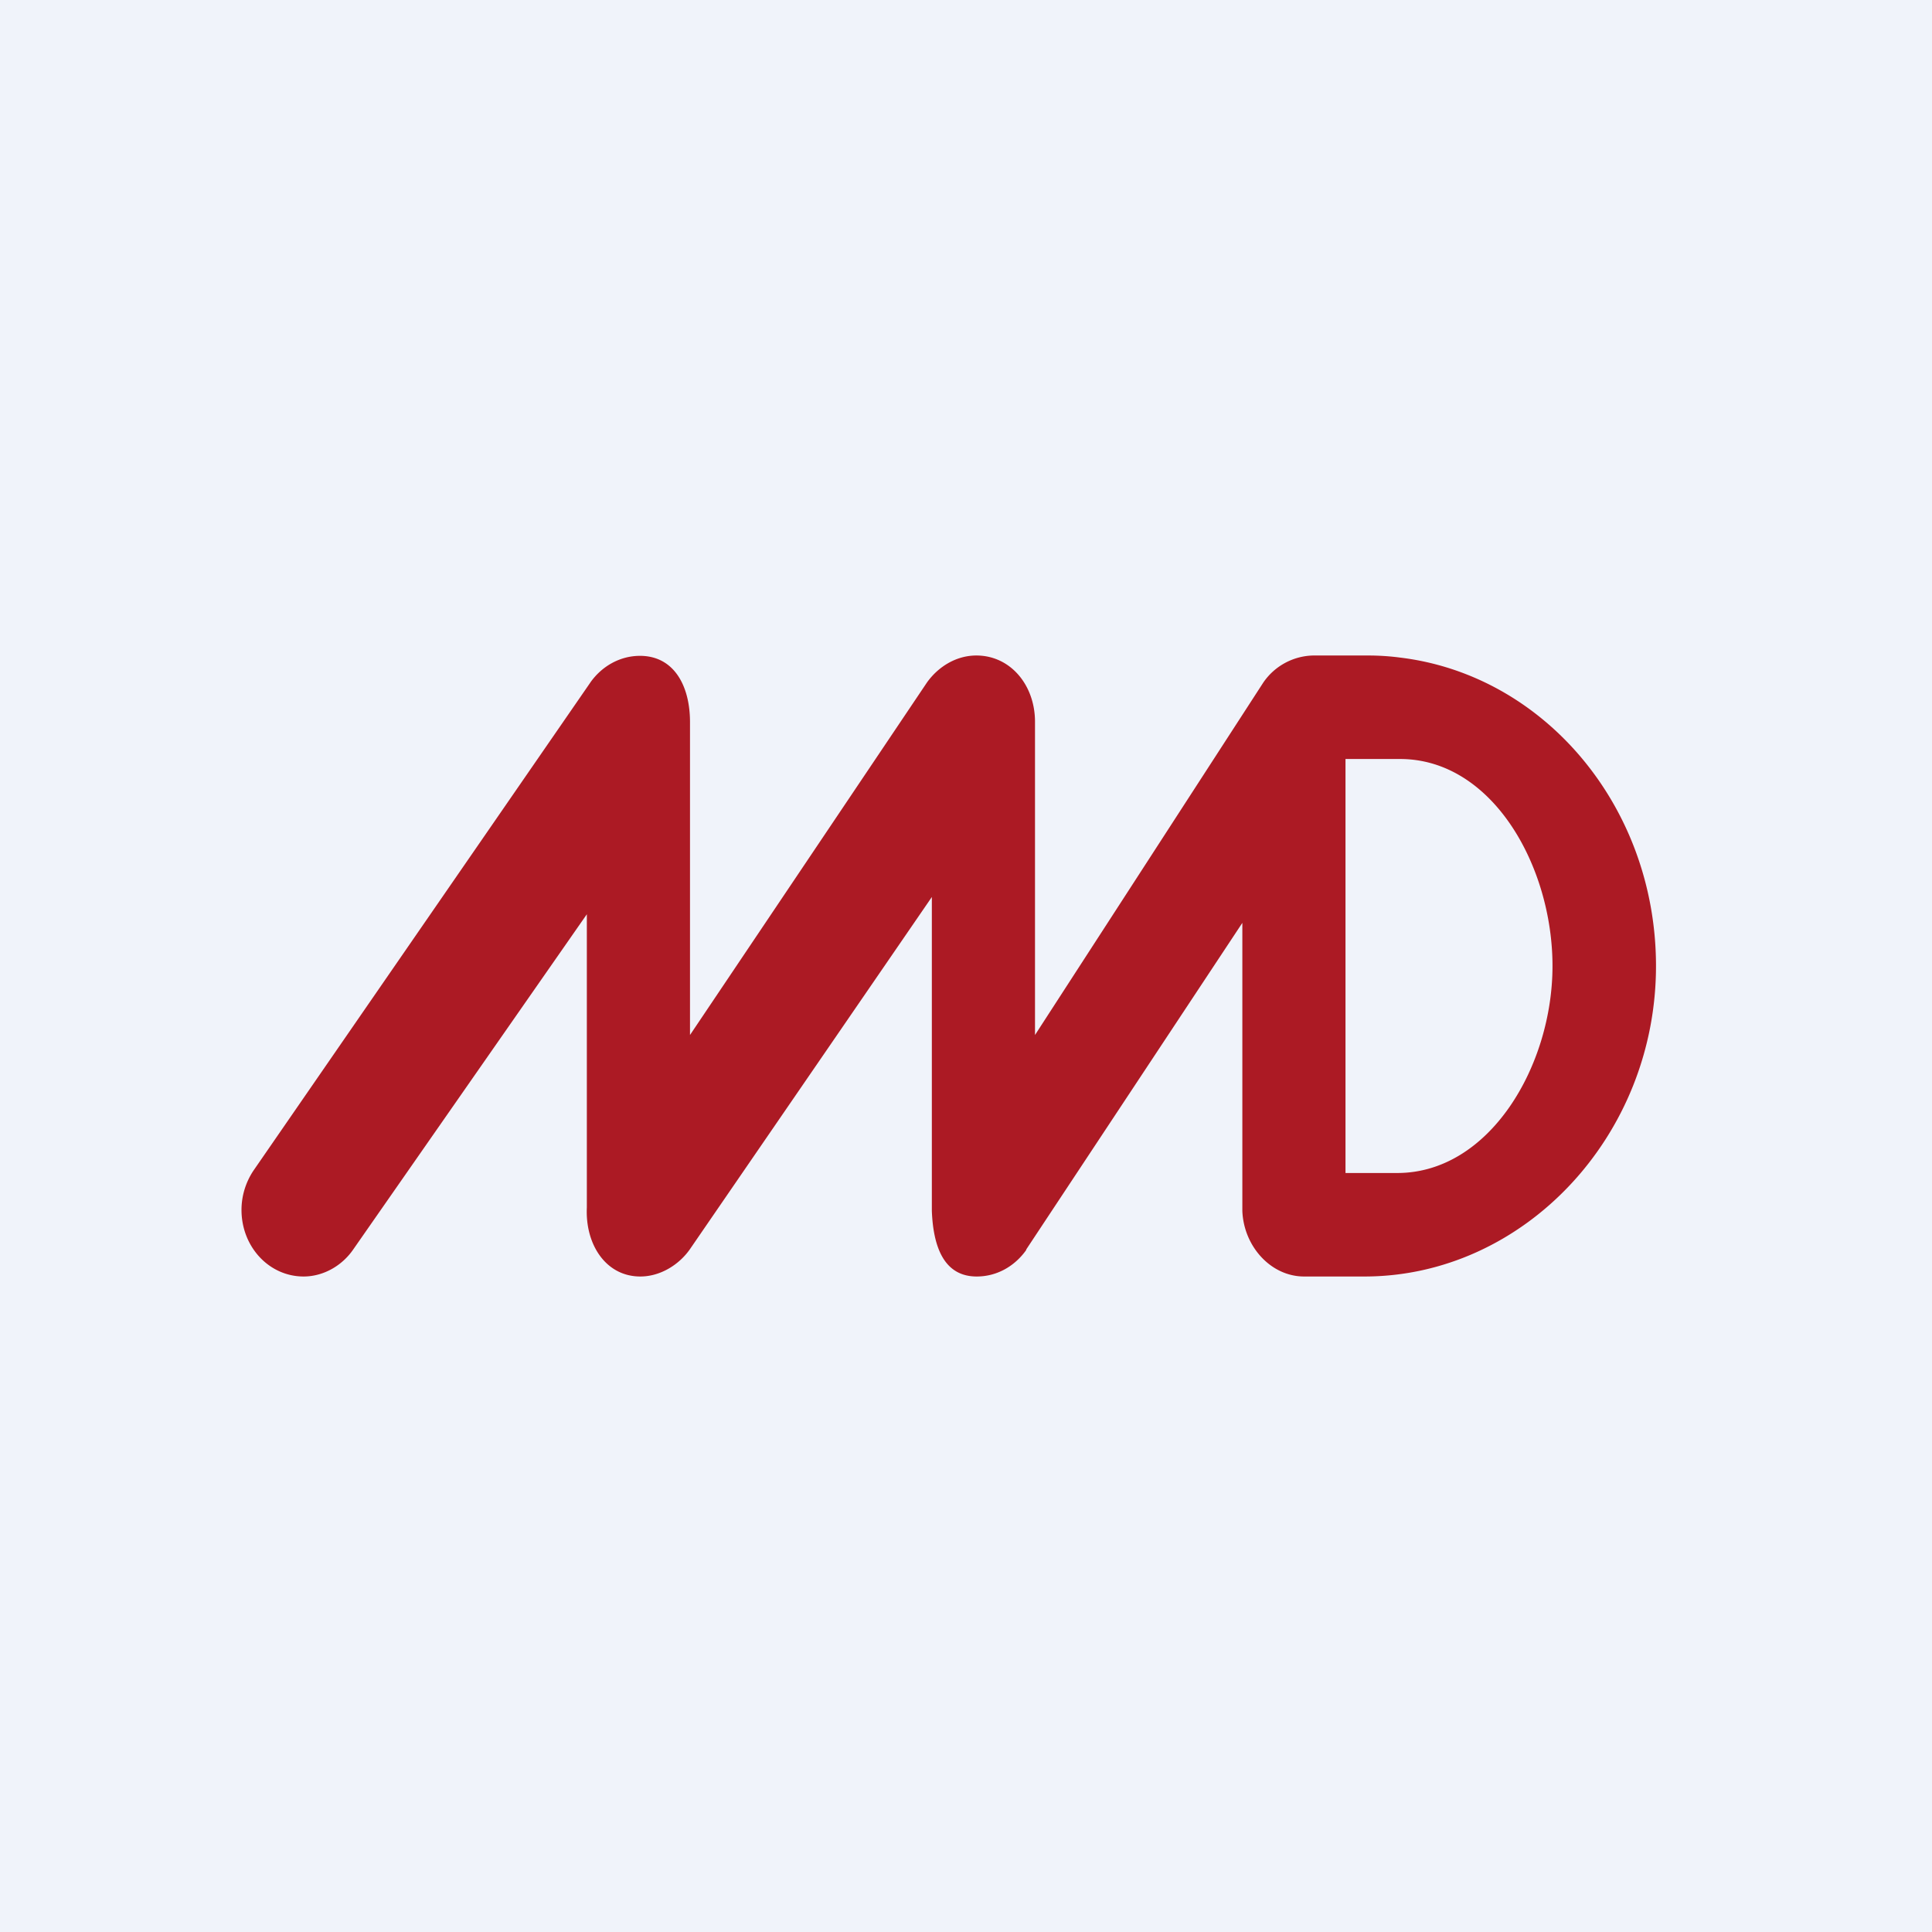 <!-- by TradingView --><svg width="56" height="56" viewBox="0 0 56 56" xmlns="http://www.w3.org/2000/svg"><path fill="#F0F3FA" d="M0 0h56v56H0z"/><path fill-rule="evenodd" d="M28.3 19c.99 0 1.7.86 1.7 1.92V30l6.62-10.22a1.8 1.8 0 0 1 1.44-.78h1.6c.3 0 .62.02.92.06 4.16.5 7.4 4.29 7.42 8.9.02 4.97-3.84 9.04-8.45 9.04H37.8c-.96 0-1.75-.87-1.79-1.9v-8.35l-6.26 9.46-.01.03c-.33.46-.84.76-1.43.76-.96 0-1.26-.88-1.3-1.9V26l-7.02 10.22c-.32.45-.86.78-1.43.78-1 0-1.6-.93-1.55-2v-8.5l-6.76 9.7c-.33.49-.88.8-1.45.8C7.8 37 7 36.14 7 35.07c0-.42.13-.81.34-1.13L17.1 19.8l.02-.03c.33-.46.85-.76 1.43-.76.98 0 1.45.86 1.45 1.92V30l6.87-10.22c.33-.46.85-.78 1.43-.78Zm12.2 15H39V22h1.58c2.68 0 4.42 3.11 4.42 6s-1.82 6-4.5 6Z" fill="#AC1A24"/></svg>